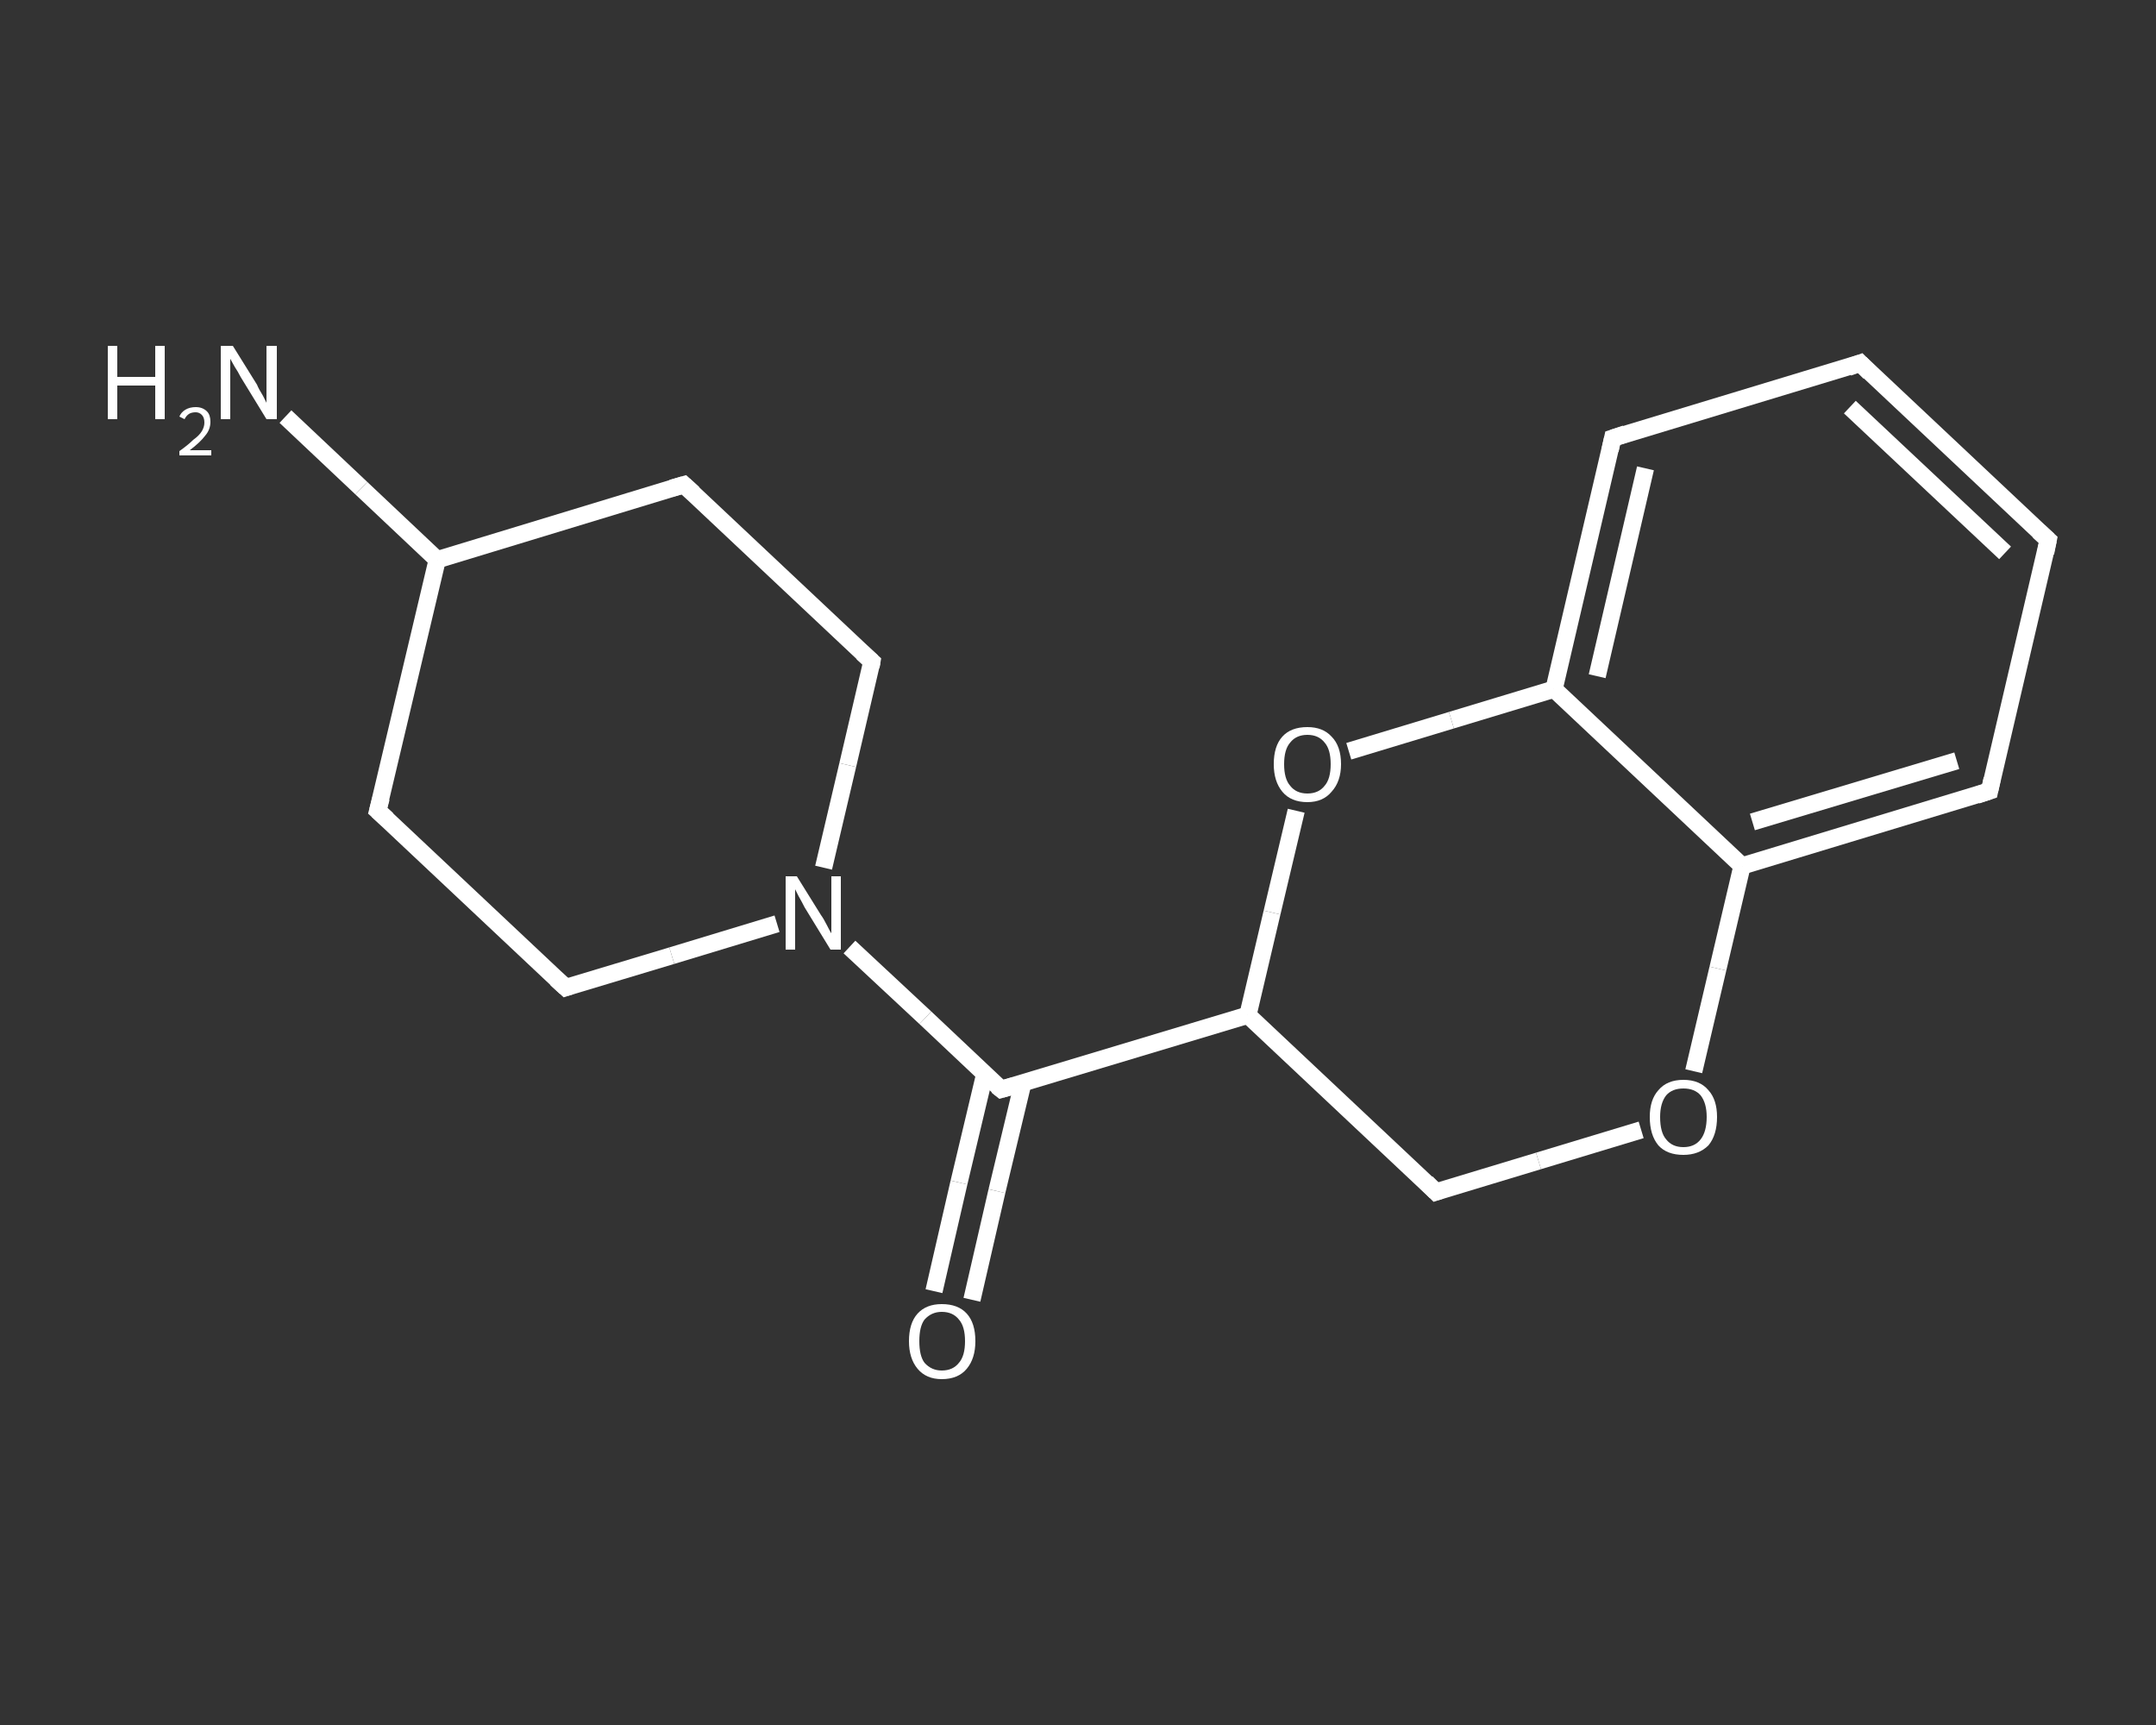 <?xml version='1.0' encoding='iso-8859-1'?>
<svg version='1.1' baseProfile='full'
              xmlns='http://www.w3.org/2000/svg'
                      xmlns:rdkit='http://www.rdkit.org/xml'
                      xmlns:xlink='http://www.w3.org/1999/xlink'
                  xml:space='preserve'
width='250px' height='200px' viewBox='0 0 250 200'>
<rect x="0" y="0" width="250" height="200" fill="#333333" stroke="none"/>
<!-- END OF HEADER -->
<rect style='opacity:1.0;fill:transparent;stroke:none' width='250.0' height='200.0' x='0.0' y='0.0'> </rect>
<path class='bond-0 atom-0 atom-1' d='M 33.1,48.3 L 41.9,56.6' style='fill:none;fill-rule:evenodd;stroke:#FFFFFF;stroke-width:2.0px;stroke-linecap:butt;stroke-linejoin:miter;stroke-opacity:1' />
<path class='bond-0 atom-0 atom-1' d='M 41.9,56.6 L 50.7,64.9' style='fill:none;fill-rule:evenodd;stroke:#FFFFFF;stroke-width:2.0px;stroke-linecap:butt;stroke-linejoin:miter;stroke-opacity:1' />
<path class='bond-1 atom-1 atom-2' d='M 50.7,64.9 L 79.3,56.2' style='fill:none;fill-rule:evenodd;stroke:#FFFFFF;stroke-width:2.0px;stroke-linecap:butt;stroke-linejoin:miter;stroke-opacity:1' />
<path class='bond-2 atom-2 atom-3' d='M 79.3,56.2 L 101.1,76.7' style='fill:none;fill-rule:evenodd;stroke:#FFFFFF;stroke-width:2.0px;stroke-linecap:butt;stroke-linejoin:miter;stroke-opacity:1' />
<path class='bond-3 atom-3 atom-4' d='M 101.1,76.7 L 98.3,88.7' style='fill:none;fill-rule:evenodd;stroke:#FFFFFF;stroke-width:2.0px;stroke-linecap:butt;stroke-linejoin:miter;stroke-opacity:1' />
<path class='bond-3 atom-3 atom-4' d='M 98.3,88.7 L 95.5,100.6' style='fill:none;fill-rule:evenodd;stroke:#FFFFFF;stroke-width:2.0px;stroke-linecap:butt;stroke-linejoin:miter;stroke-opacity:1' />
<path class='bond-4 atom-4 atom-5' d='M 98.5,109.8 L 107.3,118.0' style='fill:none;fill-rule:evenodd;stroke:#FFFFFF;stroke-width:2.0px;stroke-linecap:butt;stroke-linejoin:miter;stroke-opacity:1' />
<path class='bond-4 atom-4 atom-5' d='M 107.3,118.0 L 116.1,126.3' style='fill:none;fill-rule:evenodd;stroke:#FFFFFF;stroke-width:2.0px;stroke-linecap:butt;stroke-linejoin:miter;stroke-opacity:1' />
<path class='bond-5 atom-5 atom-6' d='M 114.2,124.5 L 111.2,137.1' style='fill:none;fill-rule:evenodd;stroke:#FFFFFF;stroke-width:2.0px;stroke-linecap:butt;stroke-linejoin:miter;stroke-opacity:1' />
<path class='bond-5 atom-5 atom-6' d='M 111.2,137.1 L 108.3,149.7' style='fill:none;fill-rule:evenodd;stroke:#FFFFFF;stroke-width:2.0px;stroke-linecap:butt;stroke-linejoin:miter;stroke-opacity:1' />
<path class='bond-5 atom-5 atom-6' d='M 118.6,125.6 L 115.6,138.1' style='fill:none;fill-rule:evenodd;stroke:#FFFFFF;stroke-width:2.0px;stroke-linecap:butt;stroke-linejoin:miter;stroke-opacity:1' />
<path class='bond-5 atom-5 atom-6' d='M 115.6,138.1 L 112.7,150.7' style='fill:none;fill-rule:evenodd;stroke:#FFFFFF;stroke-width:2.0px;stroke-linecap:butt;stroke-linejoin:miter;stroke-opacity:1' />
<path class='bond-6 atom-5 atom-7' d='M 116.1,126.3 L 144.7,117.7' style='fill:none;fill-rule:evenodd;stroke:#FFFFFF;stroke-width:2.0px;stroke-linecap:butt;stroke-linejoin:miter;stroke-opacity:1' />
<path class='bond-7 atom-7 atom-8' d='M 144.7,117.7 L 166.5,138.2' style='fill:none;fill-rule:evenodd;stroke:#FFFFFF;stroke-width:2.0px;stroke-linecap:butt;stroke-linejoin:miter;stroke-opacity:1' />
<path class='bond-8 atom-8 atom-9' d='M 166.5,138.2 L 178.4,134.6' style='fill:none;fill-rule:evenodd;stroke:#FFFFFF;stroke-width:2.0px;stroke-linecap:butt;stroke-linejoin:miter;stroke-opacity:1' />
<path class='bond-8 atom-8 atom-9' d='M 178.4,134.6 L 190.3,131.0' style='fill:none;fill-rule:evenodd;stroke:#FFFFFF;stroke-width:2.0px;stroke-linecap:butt;stroke-linejoin:miter;stroke-opacity:1' />
<path class='bond-9 atom-9 atom-10' d='M 196.4,124.2 L 199.2,112.3' style='fill:none;fill-rule:evenodd;stroke:#FFFFFF;stroke-width:2.0px;stroke-linecap:butt;stroke-linejoin:miter;stroke-opacity:1' />
<path class='bond-9 atom-9 atom-10' d='M 199.2,112.3 L 202.0,100.4' style='fill:none;fill-rule:evenodd;stroke:#FFFFFF;stroke-width:2.0px;stroke-linecap:butt;stroke-linejoin:miter;stroke-opacity:1' />
<path class='bond-10 atom-10 atom-11' d='M 202.0,100.4 L 230.7,91.7' style='fill:none;fill-rule:evenodd;stroke:#FFFFFF;stroke-width:2.0px;stroke-linecap:butt;stroke-linejoin:miter;stroke-opacity:1' />
<path class='bond-10 atom-10 atom-11' d='M 203.2,95.3 L 226.9,88.2' style='fill:none;fill-rule:evenodd;stroke:#FFFFFF;stroke-width:2.0px;stroke-linecap:butt;stroke-linejoin:miter;stroke-opacity:1' />
<path class='bond-11 atom-11 atom-12' d='M 230.7,91.7 L 237.5,62.6' style='fill:none;fill-rule:evenodd;stroke:#FFFFFF;stroke-width:2.0px;stroke-linecap:butt;stroke-linejoin:miter;stroke-opacity:1' />
<path class='bond-12 atom-12 atom-13' d='M 237.5,62.6 L 215.7,42.1' style='fill:none;fill-rule:evenodd;stroke:#FFFFFF;stroke-width:2.0px;stroke-linecap:butt;stroke-linejoin:miter;stroke-opacity:1' />
<path class='bond-12 atom-12 atom-13' d='M 232.5,64.1 L 214.5,47.2' style='fill:none;fill-rule:evenodd;stroke:#FFFFFF;stroke-width:2.0px;stroke-linecap:butt;stroke-linejoin:miter;stroke-opacity:1' />
<path class='bond-13 atom-13 atom-14' d='M 215.7,42.1 L 187.0,50.8' style='fill:none;fill-rule:evenodd;stroke:#FFFFFF;stroke-width:2.0px;stroke-linecap:butt;stroke-linejoin:miter;stroke-opacity:1' />
<path class='bond-14 atom-14 atom-15' d='M 187.0,50.8 L 180.2,79.9' style='fill:none;fill-rule:evenodd;stroke:#FFFFFF;stroke-width:2.0px;stroke-linecap:butt;stroke-linejoin:miter;stroke-opacity:1' />
<path class='bond-14 atom-14 atom-15' d='M 190.8,54.3 L 185.2,78.4' style='fill:none;fill-rule:evenodd;stroke:#FFFFFF;stroke-width:2.0px;stroke-linecap:butt;stroke-linejoin:miter;stroke-opacity:1' />
<path class='bond-15 atom-15 atom-16' d='M 180.2,79.9 L 168.3,83.5' style='fill:none;fill-rule:evenodd;stroke:#FFFFFF;stroke-width:2.0px;stroke-linecap:butt;stroke-linejoin:miter;stroke-opacity:1' />
<path class='bond-15 atom-15 atom-16' d='M 168.3,83.5 L 156.4,87.1' style='fill:none;fill-rule:evenodd;stroke:#FFFFFF;stroke-width:2.0px;stroke-linecap:butt;stroke-linejoin:miter;stroke-opacity:1' />
<path class='bond-16 atom-4 atom-17' d='M 90.1,107.1 L 77.9,110.8' style='fill:none;fill-rule:evenodd;stroke:#FFFFFF;stroke-width:2.0px;stroke-linecap:butt;stroke-linejoin:miter;stroke-opacity:1' />
<path class='bond-16 atom-4 atom-17' d='M 77.9,110.8 L 65.6,114.5' style='fill:none;fill-rule:evenodd;stroke:#FFFFFF;stroke-width:2.0px;stroke-linecap:butt;stroke-linejoin:miter;stroke-opacity:1' />
<path class='bond-17 atom-17 atom-18' d='M 65.6,114.5 L 43.8,94.0' style='fill:none;fill-rule:evenodd;stroke:#FFFFFF;stroke-width:2.0px;stroke-linecap:butt;stroke-linejoin:miter;stroke-opacity:1' />
<path class='bond-18 atom-18 atom-1' d='M 43.8,94.0 L 50.7,64.9' style='fill:none;fill-rule:evenodd;stroke:#FFFFFF;stroke-width:2.0px;stroke-linecap:butt;stroke-linejoin:miter;stroke-opacity:1' />
<path class='bond-19 atom-16 atom-7' d='M 150.3,94.0 L 147.5,105.8' style='fill:none;fill-rule:evenodd;stroke:#FFFFFF;stroke-width:2.0px;stroke-linecap:butt;stroke-linejoin:miter;stroke-opacity:1' />
<path class='bond-19 atom-16 atom-7' d='M 147.5,105.8 L 144.7,117.7' style='fill:none;fill-rule:evenodd;stroke:#FFFFFF;stroke-width:2.0px;stroke-linecap:butt;stroke-linejoin:miter;stroke-opacity:1' />
<path class='bond-20 atom-15 atom-10' d='M 180.2,79.9 L 202.0,100.4' style='fill:none;fill-rule:evenodd;stroke:#FFFFFF;stroke-width:2.0px;stroke-linecap:butt;stroke-linejoin:miter;stroke-opacity:1' />
<path d='M 77.9,56.6 L 79.3,56.2 L 80.4,57.2' style='fill:none;stroke:#FFFFFF;stroke-width:2.0px;stroke-linecap:butt;stroke-linejoin:miter;stroke-opacity:1;' />
<path d='M 100.0,75.7 L 101.1,76.7 L 101.0,77.3' style='fill:none;stroke:#FFFFFF;stroke-width:2.0px;stroke-linecap:butt;stroke-linejoin:miter;stroke-opacity:1;' />
<path d='M 115.6,125.9 L 116.1,126.3 L 117.5,125.9' style='fill:none;stroke:#FFFFFF;stroke-width:2.0px;stroke-linecap:butt;stroke-linejoin:miter;stroke-opacity:1;' />
<path d='M 165.4,137.1 L 166.5,138.2 L 167.1,138.0' style='fill:none;stroke:#FFFFFF;stroke-width:2.0px;stroke-linecap:butt;stroke-linejoin:miter;stroke-opacity:1;' />
<path d='M 229.2,92.2 L 230.7,91.7 L 231.0,90.3' style='fill:none;stroke:#FFFFFF;stroke-width:2.0px;stroke-linecap:butt;stroke-linejoin:miter;stroke-opacity:1;' />
<path d='M 237.2,64.1 L 237.5,62.6 L 236.4,61.6' style='fill:none;stroke:#FFFFFF;stroke-width:2.0px;stroke-linecap:butt;stroke-linejoin:miter;stroke-opacity:1;' />
<path d='M 216.8,43.2 L 215.7,42.1 L 214.3,42.6' style='fill:none;stroke:#FFFFFF;stroke-width:2.0px;stroke-linecap:butt;stroke-linejoin:miter;stroke-opacity:1;' />
<path d='M 188.5,50.3 L 187.0,50.8 L 186.7,52.2' style='fill:none;stroke:#FFFFFF;stroke-width:2.0px;stroke-linecap:butt;stroke-linejoin:miter;stroke-opacity:1;' />
<path d='M 66.2,114.3 L 65.6,114.5 L 64.5,113.5' style='fill:none;stroke:#FFFFFF;stroke-width:2.0px;stroke-linecap:butt;stroke-linejoin:miter;stroke-opacity:1;' />
<path d='M 44.9,95.0 L 43.8,94.0 L 44.2,92.5' style='fill:none;stroke:#FFFFFF;stroke-width:2.0px;stroke-linecap:butt;stroke-linejoin:miter;stroke-opacity:1;' />
<path class='atom-0' d='M 12.5 40.1
L 13.6 40.1
L 13.6 43.7
L 18.0 43.7
L 18.0 40.1
L 19.1 40.1
L 19.1 48.6
L 18.0 48.6
L 18.0 44.7
L 13.6 44.7
L 13.6 48.6
L 12.5 48.6
L 12.5 40.1
' fill='#FFFFFF'/>
<path class='atom-0' d='M 20.8 48.3
Q 21.0 47.8, 21.5 47.5
Q 22.0 47.2, 22.7 47.2
Q 23.5 47.2, 24.0 47.7
Q 24.4 48.1, 24.4 48.9
Q 24.4 49.8, 23.8 50.5
Q 23.2 51.3, 22.0 52.2
L 24.5 52.2
L 24.5 52.8
L 20.8 52.8
L 20.8 52.3
Q 21.8 51.6, 22.4 51.0
Q 23.1 50.5, 23.4 50.0
Q 23.7 49.5, 23.7 49.0
Q 23.7 48.4, 23.4 48.1
Q 23.1 47.8, 22.7 47.8
Q 22.2 47.8, 21.9 48.0
Q 21.6 48.2, 21.4 48.6
L 20.8 48.3
' fill='#FFFFFF'/>
<path class='atom-0' d='M 27.0 40.1
L 29.8 44.6
Q 30.0 45.1, 30.5 45.9
Q 30.9 46.7, 30.9 46.7
L 30.9 40.1
L 32.1 40.1
L 32.1 48.6
L 30.9 48.6
L 27.9 43.7
Q 27.6 43.1, 27.2 42.5
Q 26.8 41.8, 26.7 41.6
L 26.7 48.6
L 25.6 48.6
L 25.6 40.1
L 27.0 40.1
' fill='#FFFFFF'/>
<path class='atom-4' d='M 92.4 101.6
L 95.2 106.1
Q 95.5 106.5, 95.9 107.3
Q 96.3 108.1, 96.4 108.2
L 96.4 101.6
L 97.5 101.6
L 97.5 110.1
L 96.3 110.1
L 93.3 105.2
Q 93.0 104.6, 92.6 103.9
Q 92.3 103.3, 92.2 103.1
L 92.2 110.1
L 91.1 110.1
L 91.1 101.6
L 92.4 101.6
' fill='#FFFFFF'/>
<path class='atom-6' d='M 105.4 155.5
Q 105.4 153.4, 106.4 152.3
Q 107.4 151.2, 109.2 151.2
Q 111.1 151.2, 112.1 152.3
Q 113.1 153.4, 113.1 155.5
Q 113.1 157.5, 112.1 158.7
Q 111.1 159.9, 109.2 159.9
Q 107.4 159.9, 106.4 158.7
Q 105.4 157.5, 105.4 155.5
M 109.2 158.9
Q 110.5 158.9, 111.2 158.0
Q 111.9 157.2, 111.9 155.5
Q 111.9 153.8, 111.2 153.0
Q 110.5 152.1, 109.2 152.1
Q 108.0 152.1, 107.2 153.0
Q 106.6 153.8, 106.6 155.5
Q 106.6 157.2, 107.2 158.0
Q 108.0 158.9, 109.2 158.9
' fill='#FFFFFF'/>
<path class='atom-9' d='M 191.3 129.5
Q 191.3 127.5, 192.3 126.4
Q 193.3 125.2, 195.2 125.2
Q 197.1 125.2, 198.1 126.4
Q 199.1 127.5, 199.1 129.5
Q 199.1 131.6, 198.1 132.8
Q 197.0 133.9, 195.2 133.9
Q 193.3 133.9, 192.3 132.8
Q 191.3 131.6, 191.3 129.5
M 195.2 133.0
Q 196.5 133.0, 197.2 132.1
Q 197.9 131.2, 197.9 129.5
Q 197.9 127.9, 197.2 127.0
Q 196.5 126.2, 195.2 126.2
Q 193.9 126.2, 193.2 127.0
Q 192.5 127.9, 192.5 129.5
Q 192.5 131.3, 193.2 132.1
Q 193.9 133.0, 195.2 133.0
' fill='#FFFFFF'/>
<path class='atom-16' d='M 147.7 88.6
Q 147.7 86.5, 148.7 85.4
Q 149.7 84.3, 151.6 84.3
Q 153.4 84.3, 154.4 85.4
Q 155.5 86.5, 155.5 88.6
Q 155.5 90.6, 154.4 91.8
Q 153.4 93.0, 151.6 93.0
Q 149.7 93.0, 148.7 91.8
Q 147.7 90.6, 147.7 88.6
M 151.6 92.0
Q 152.9 92.0, 153.6 91.1
Q 154.3 90.3, 154.3 88.6
Q 154.3 86.9, 153.6 86.1
Q 152.9 85.2, 151.6 85.2
Q 150.3 85.2, 149.6 86.1
Q 148.9 86.9, 148.9 88.6
Q 148.9 90.3, 149.6 91.1
Q 150.3 92.0, 151.6 92.0
' fill='#FFFFFF'/>
</svg>
